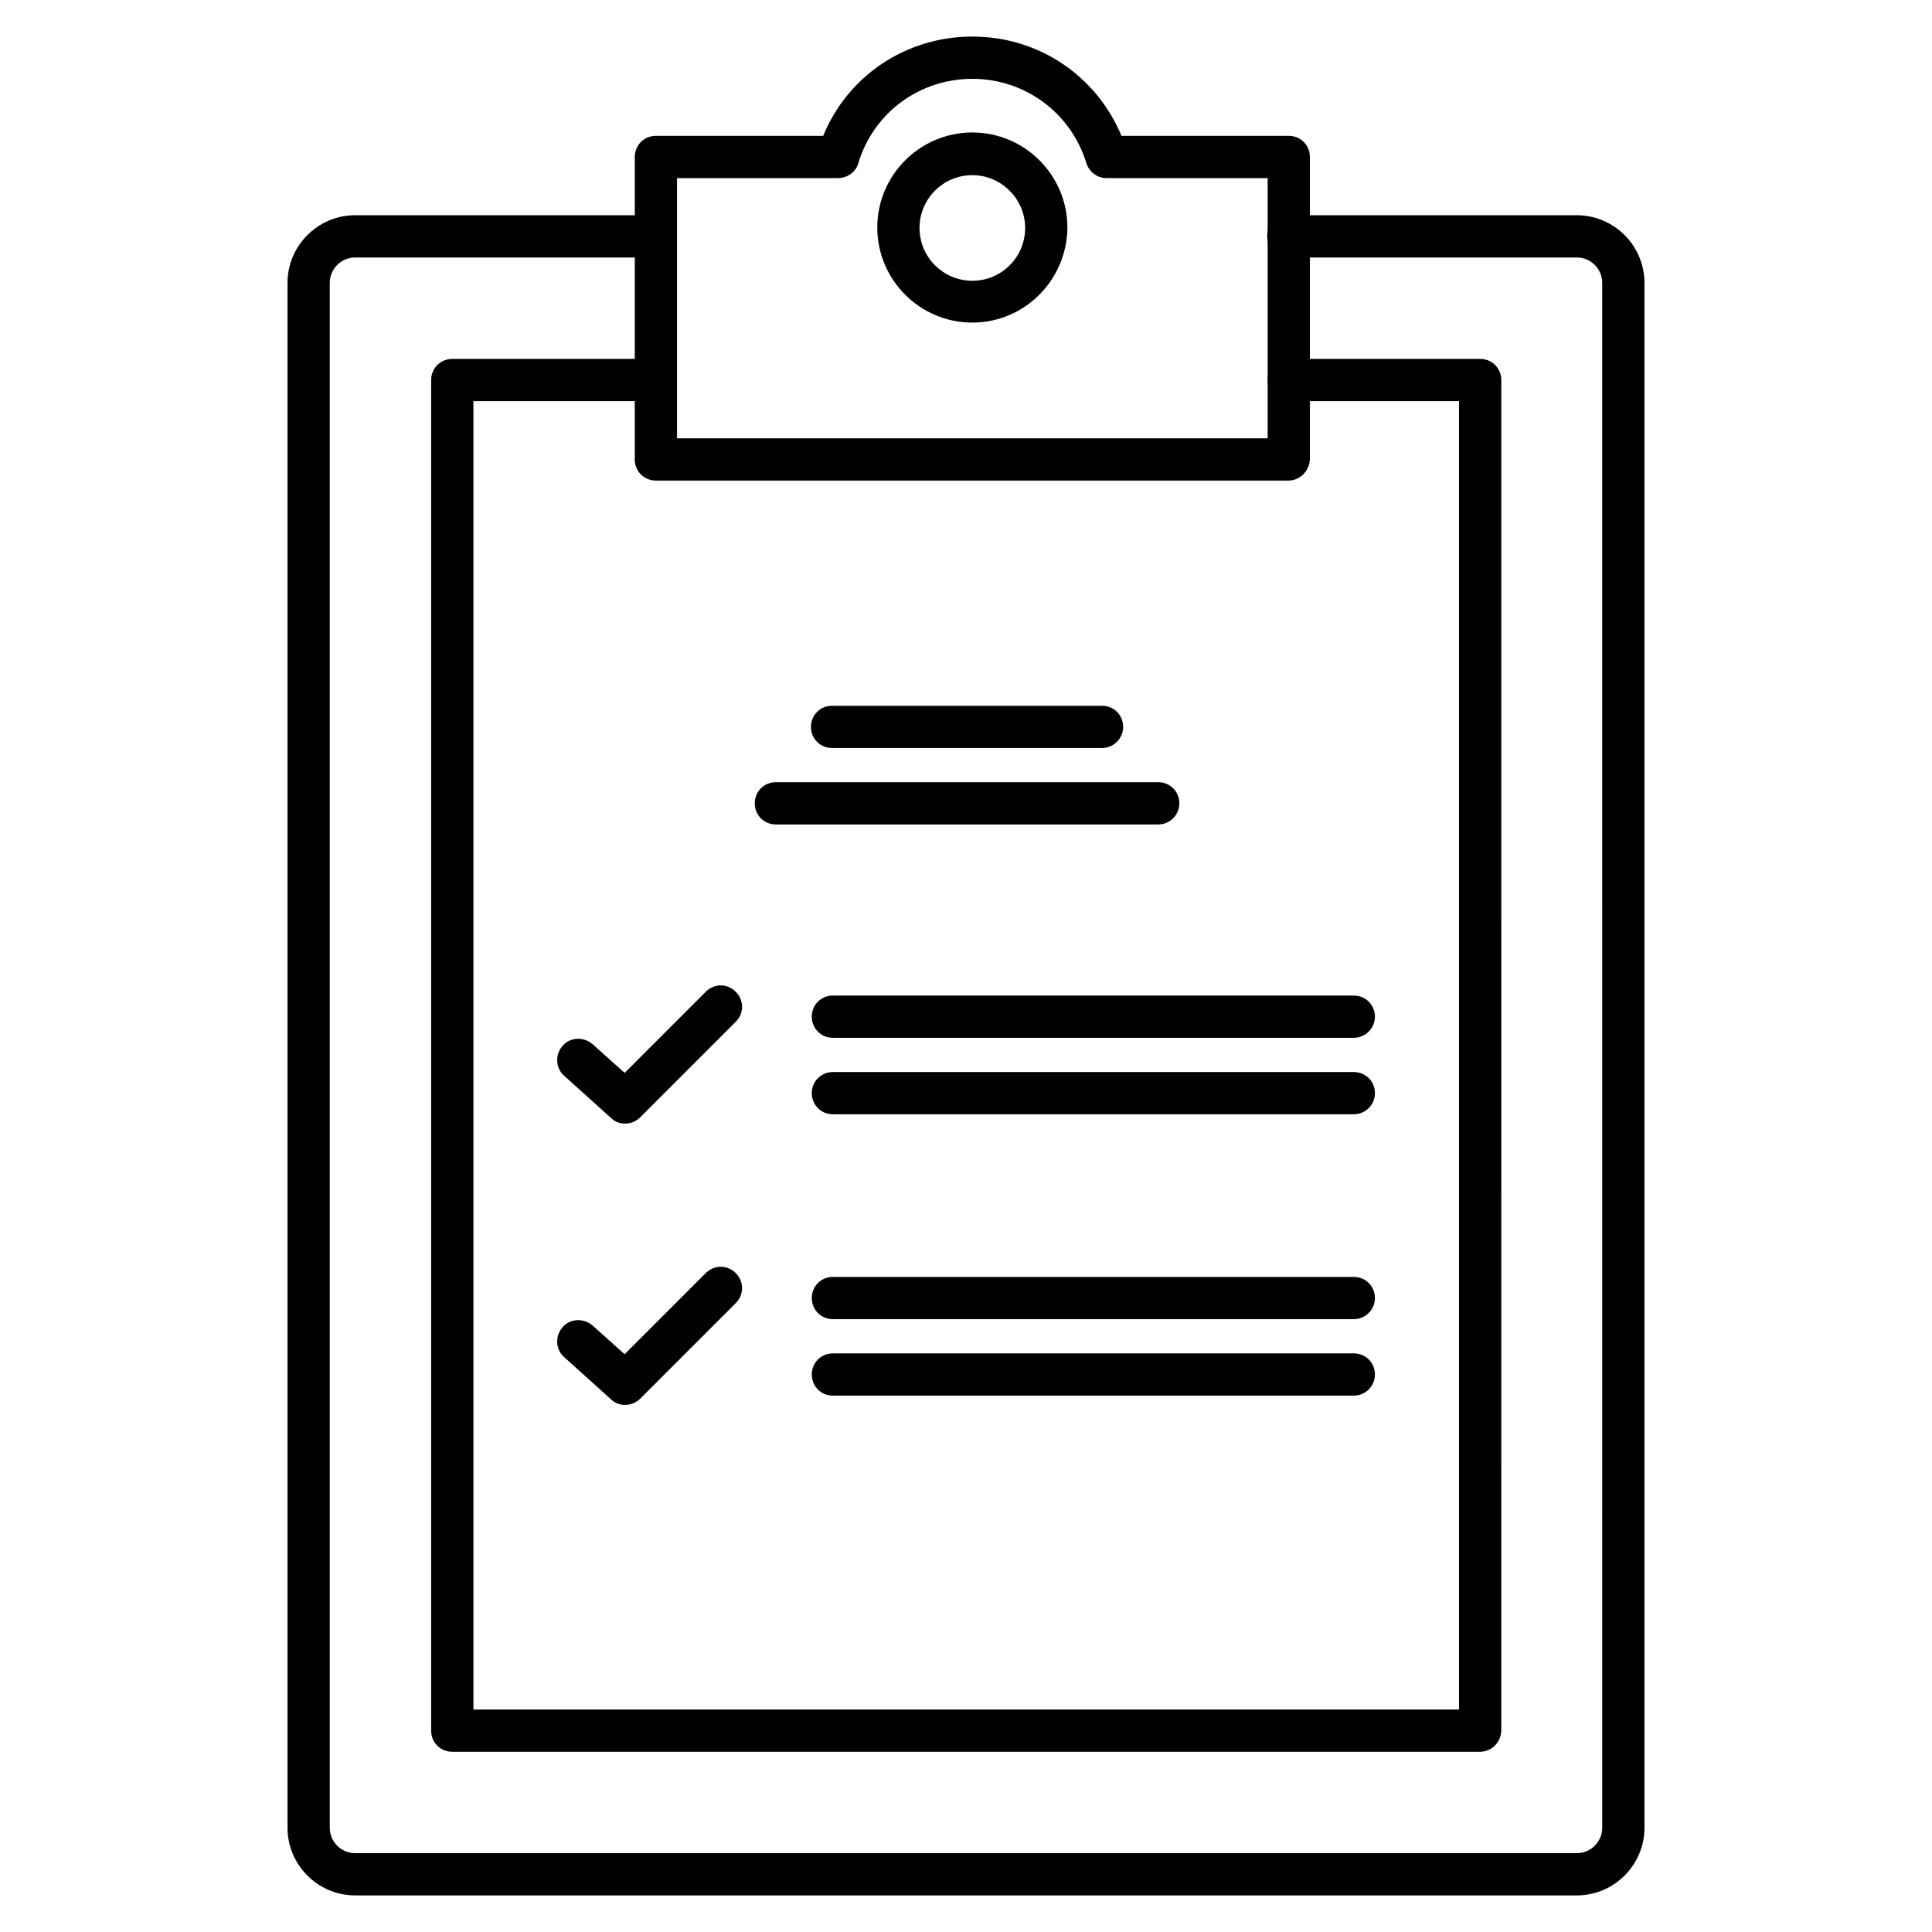 <?xml version="1.0" encoding="UTF-8"?>
<!-- Uploaded to: SVG Find, www.svgfind.com, Generator: SVG Find Mixer Tools -->
<svg fill="#000000" width="800px" height="800px" version="1.1" viewBox="144 144 512 512" xmlns="http://www.w3.org/2000/svg">
 <g>
  <path d="m401.68 229.49c-13.883 0-25.191-11.309-25.191-25.191s11.309-25.191 25.191-25.191c13.883 0 25.191 11.309 25.191 25.191-0.113 13.883-11.309 25.191-25.191 25.191zm0-39.074c-7.727 0-13.996 6.269-13.996 13.996 0 7.727 6.269 13.996 13.996 13.996 7.727 0 13.996-6.269 13.996-13.996-0.004-7.727-6.387-13.996-13.996-13.996z"/>
  <path d="m502.78 439.3h-138.05c-3.137 0-5.598-2.465-5.598-5.598 0-3.137 2.465-5.598 5.598-5.598h138.04c3.137 0 5.598 2.465 5.598 5.598 0.004 3.133-2.574 5.598-5.594 5.598z"/>
  <path d="m502.78 419.03h-138.05c-3.137 0-5.598-2.465-5.598-5.598 0-3.137 2.465-5.598 5.598-5.598h138.04c3.137 0 5.598 2.465 5.598 5.598 0.004 3.133-2.574 5.598-5.594 5.598z"/>
  <path d="m502.78 513.86h-138.05c-3.137 0-5.598-2.465-5.598-5.598 0-3.137 2.465-5.598 5.598-5.598h138.04c3.137 0 5.598 2.465 5.598 5.598 0.004 3.133-2.574 5.598-5.594 5.598z"/>
  <path d="m502.78 493.59h-138.05c-3.137 0-5.598-2.465-5.598-5.598 0-3.137 2.465-5.598 5.598-5.598h138.04c3.137 0 5.598 2.465 5.598 5.598 0.004 3.137-2.574 5.598-5.594 5.598z"/>
  <path d="m450.94 362.49h-101.32c-3.137 0-5.598-2.465-5.598-5.598 0-3.137 2.465-5.598 5.598-5.598h101.32c3.137 0 5.598 2.465 5.598 5.598 0.004 3.137-2.574 5.598-5.598 5.598z"/>
  <path d="m436.05 342.23h-71.539c-3.137 0-5.598-2.465-5.598-5.598 0-3.137 2.465-5.598 5.598-5.598h71.539c3.137 0 5.598 2.465 5.598 5.598 0 3.137-2.578 5.598-5.598 5.598z"/>
  <path d="m309.65 441.76c-1.344 0-2.688-0.449-3.695-1.457l-12.426-11.195c-2.352-2.016-2.465-5.598-0.449-7.949s5.598-2.465 7.949-0.449l8.508 7.613 21.496-21.496c2.238-2.238 5.711-2.238 7.949 0s2.238 5.711 0 7.949l-25.301 25.301c-1.121 1.125-2.574 1.684-4.031 1.684z"/>
  <path d="m309.65 516.32c-1.344 0-2.688-0.449-3.695-1.457l-12.426-11.195c-2.352-2.016-2.465-5.598-0.449-7.949 2.016-2.352 5.598-2.465 7.949-0.449l8.508 7.613 21.496-21.496c2.238-2.238 5.711-2.238 7.949 0s2.238 5.711 0 7.949l-25.301 25.301c-1.121 1.121-2.574 1.684-4.031 1.684z"/>
  <path d="m561.89 646.3h-323.78c-9.852 0-17.914-8.062-17.914-17.914v-409.43c0-9.852 8.062-17.914 17.914-17.914h79.715c3.137 0 5.598 2.465 5.598 5.598 0 3.137-2.465 5.598-5.598 5.598h-79.715c-3.695 0-6.719 3.023-6.719 6.719v409.43c0 3.695 3.023 6.719 6.719 6.719h323.78c3.695 0 6.719-3.023 6.719-6.719l-0.004-409.43c0-3.695-3.023-6.719-6.719-6.719h-76.469c-3.137 0-5.598-2.465-5.598-5.598 0-3.137 2.465-5.598 5.598-5.598h76.469c9.852 0 17.914 8.062 17.914 17.914v409.43c0 9.855-8.059 17.914-17.91 17.914z"/>
  <path d="m536.14 608.24h-272.28c-3.137 0-5.598-2.465-5.598-5.598v-357.93c0-3.137 2.465-5.598 5.598-5.598h53.965c3.137 0 5.598 2.465 5.598 5.598 0 3.137-2.465 5.598-5.598 5.598h-48.367v346.73h261.2v-346.73h-45.117c-3.137 0-5.598-2.465-5.598-5.598 0-3.137 2.465-5.598 5.598-5.598h50.719c3.137 0 5.598 2.465 5.598 5.598l-0.004 357.93c-0.109 3.137-2.574 5.598-5.707 5.598z"/>
  <path d="m485.42 271.36h-167.6c-3.137 0-5.598-2.465-5.598-5.598v-80.164c0-3.137 2.465-5.598 5.598-5.598h44.336c6.492-15.895 21.945-26.309 39.523-26.309 17.578 0 32.914 10.41 39.52 26.309h44.336c3.137 0 5.598 2.465 5.598 5.598v80.051c-0.113 3.137-2.574 5.711-5.711 5.711zm-162-11.195h156.52l0.004-68.965h-42.656c-2.465 0-4.59-1.566-5.375-3.918-4.031-13.324-16.234-22.391-30.23-22.391-13.996 0-26.199 8.957-30.23 22.391-0.672 2.352-2.91 3.918-5.375 3.918h-42.656z"/>
 </g>
</svg>